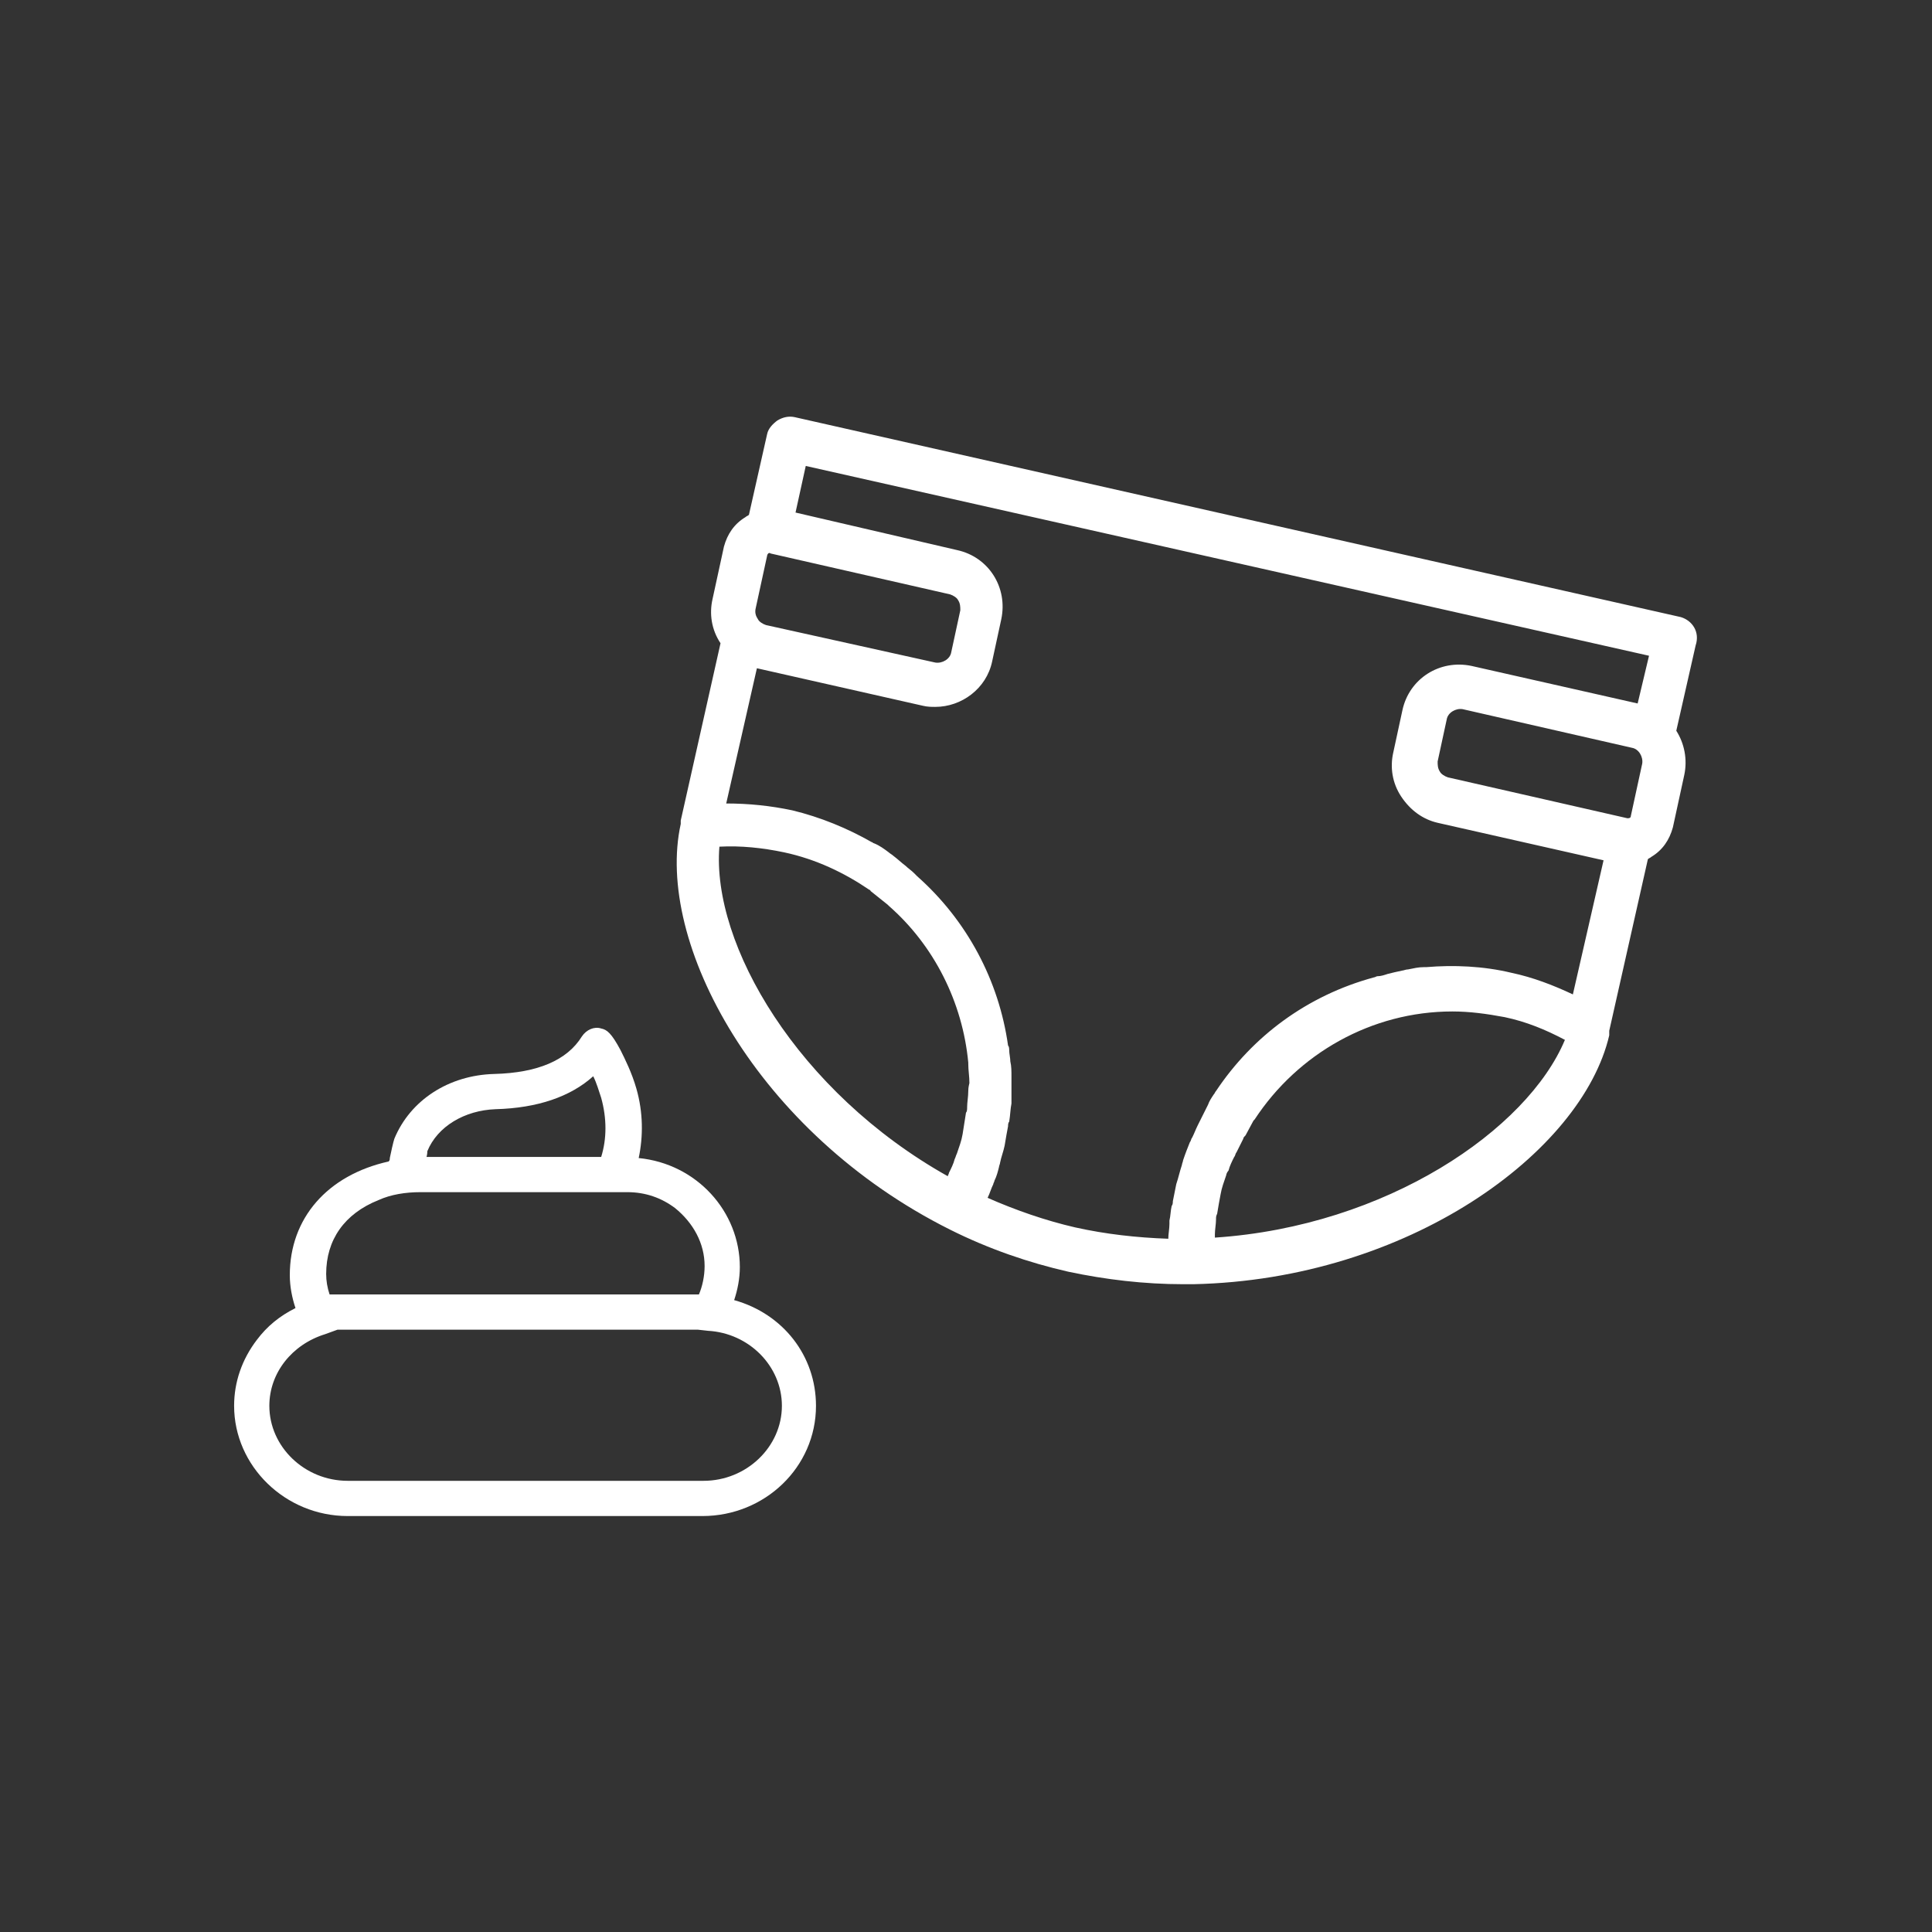 <?xml version="1.0" encoding="utf-8"?>
<!-- Generator: Adobe Illustrator 25.2.0, SVG Export Plug-In . SVG Version: 6.00 Build 0)  -->
<svg version="1.1" id="Layer_1" xmlns="http://www.w3.org/2000/svg" xmlns:xlink="http://www.w3.org/1999/xlink" x="0px" y="0px"
	 viewBox="0 0 170 170" style="enable-background:new 0 0 170 170;" xml:space="preserve">
<rect x="0" y="0" width="170" height="170" fill="#333333" stroke="none"/>
<style type="text/css">
	.st0{fill:#FFFFFF;}
</style>
<g>
	<path class="st0" d="M147.9,54.3l-78-17.6c-0.5-0.1-1,0-1.5,0.3c-0.4,0.3-0.8,0.7-0.9,1.2l-1.6,7.1c-0.1,0.1-0.2,0.1-0.3,0.2
		c-1,0.6-1.6,1.5-1.9,2.6l-1,4.6c-0.3,1.3-0.1,2.7,0.7,3.9l-3.5,15.6c0,0,0,0.1,0,0.1c0,0,0,0.1,0,0.1c0,0.1,0,0.1,0,0.1
		c0,0,0,0,0,0s0,0,0,0c-2.3,10.4,6.7,27.2,23.7,35.7c0,0,0,0,0,0c3.4,1.7,6.9,2.9,10.4,3.7c3.3,0.7,6.7,1.1,10.1,1.1
		c0.3,0,0.6,0,0.9,0c18.9-0.4,34.2-11.6,36.6-21.9c0,0,0,0,0,0c0,0,0-0.1,0-0.2c0,0,0-0.1,0-0.1c0,0,0-0.1,0-0.1l3.4-15.1
		c0.1-0.1,0.2-0.1,0.3-0.2c1-0.6,1.6-1.5,1.9-2.6l1-4.6c0.3-1.4,0-2.8-0.7-3.9l1.7-7.5C149.6,55.6,148.9,54.6,147.9,54.3z
		 M66.5,53.5l1-4.6c0-0.1,0.1-0.2,0.1-0.2c0,0,0.1-0.1,0.2,0l15.8,3.6c0.3,0.1,0.6,0.3,0.7,0.5c0.2,0.3,0.2,0.6,0.2,0.9l-0.8,3.7
		c-0.1,0.6-0.8,1-1.4,0.9L67.4,55c-0.3-0.1-0.6-0.3-0.7-0.5C66.5,54.2,66.4,53.9,66.5,53.5z M85.2,96c0,0.5-0.1,1-0.1,1.4
		c0,0.2,0,0.4-0.1,0.5c-0.1,0.6-0.2,1.3-0.3,1.9c-0.1,0.6-0.3,1.1-0.5,1.7c-0.1,0.2-0.1,0.3-0.2,0.5c-0.1,0.4-0.3,0.8-0.5,1.2
		c0,0.1-0.1,0.2-0.1,0.3c-13.2-7.4-20.8-20.4-20.1-29c1.9-0.1,3.8,0.1,5.7,0.5c2.8,0.6,5.3,1.8,7.5,3.3c0,0,0.1,0,0.1,0.1
		c0.5,0.4,1,0.8,1.5,1.2c0,0,0.1,0.1,0.1,0.1c4,3.5,6.5,8.5,7,13.8c0,0,0,0.1,0,0.1c0,0.6,0.1,1.1,0.1,1.7
		C85.2,95.7,85.2,95.9,85.2,96z M106.9,108.9c0-0.1,0-0.2,0-0.3c0-0.4,0.1-0.9,0.1-1.3c0-0.2,0-0.3,0.1-0.5c0.1-0.6,0.2-1.2,0.3-1.7
		c0.1-0.6,0.3-1.1,0.5-1.7c0-0.1,0.1-0.3,0.2-0.4c0.1-0.4,0.3-0.8,0.5-1.2c0.1-0.1,0.1-0.3,0.2-0.4c0.2-0.4,0.4-0.8,0.6-1.2
		c0-0.1,0.1-0.2,0.2-0.3c0.2-0.4,0.5-0.9,0.7-1.3c0,0,0.1-0.1,0.1-0.1c3.8-5.8,10.3-9.5,17.4-9.5c1.5,0,3,0.2,4.6,0.5
		c1.9,0.4,3.6,1.1,5.3,2C134.4,99.4,122,107.9,106.9,108.9z M144.5,67.2l-1,4.6c0,0.2-0.2,0.2-0.3,0.2l-15.8-3.6
		c-0.3-0.1-0.6-0.3-0.7-0.5c-0.2-0.3-0.2-0.6-0.2-0.9l0.8-3.7c0.1-0.6,0.8-1,1.4-0.9l14.9,3.4C144.2,65.9,144.6,66.6,144.5,67.2z
		 M144.1,61.9l-14.6-3.3c-2.8-0.6-5.5,1.1-6.1,3.9l-0.8,3.7c-0.3,1.3-0.1,2.7,0.7,3.9s1.9,2,3.2,2.3l14.6,3.3l-2.7,11.8
		c-1.7-0.8-3.5-1.5-5.4-1.9c-2.5-0.6-5.1-0.7-7.5-0.5c0,0,0,0,0,0c-0.1,0-0.2,0-0.2,0c-0.5,0-0.9,0.1-1.4,0.2
		c-0.2,0-0.4,0.1-0.5,0.1c-0.5,0.1-0.9,0.2-1.3,0.3c-0.3,0.1-0.6,0.2-0.9,0.2c-0.1,0-0.2,0.1-0.3,0.1C115,87.6,110.2,91.2,107,96
		c-0.1,0.1-0.1,0.2-0.2,0.3c-0.2,0.3-0.4,0.6-0.5,0.9c-0.2,0.4-0.4,0.8-0.6,1.2c-0.1,0.2-0.2,0.4-0.3,0.6c-0.2,0.4-0.3,0.7-0.5,1.1
		c-0.1,0.1-0.1,0.3-0.2,0.4c-0.2,0.5-0.4,1-0.6,1.6c0,0.1-0.1,0.3-0.1,0.4c-0.2,0.6-0.3,1.1-0.5,1.7c-0.1,0.5-0.2,1-0.3,1.5
		c0,0.1,0,0.3-0.1,0.4c-0.1,0.4-0.1,0.9-0.2,1.3c0,0.1,0,0.2,0,0.3c0,0.4-0.1,0.9-0.1,1.3c-2.8-0.1-5.5-0.4-8.2-1
		c-2.6-0.6-5.2-1.5-7.7-2.6c0.2-0.4,0.3-0.8,0.5-1.2c0-0.1,0.1-0.2,0.1-0.3c0.2-0.4,0.3-0.8,0.4-1.2c0-0.1,0.1-0.3,0.1-0.4
		c0.1-0.5,0.3-1,0.4-1.5c0.1-0.6,0.2-1.2,0.3-1.7c0-0.1,0-0.3,0.1-0.4c0.1-0.6,0.1-1.1,0.2-1.6c0-0.2,0-0.3,0-0.5c0-0.4,0-0.8,0-1.2
		c0-0.2,0-0.4,0-0.7c0-0.4,0-0.9-0.1-1.3c0-0.3-0.1-0.7-0.1-1c0-0.1,0-0.3-0.1-0.4c-0.8-5.7-3.6-11-8-14.9c-0.1-0.1-0.2-0.2-0.3-0.3
		c-0.2-0.2-0.5-0.4-0.7-0.6c-0.4-0.3-0.7-0.6-1.1-0.9c-0.1-0.1-0.3-0.2-0.4-0.3c-0.4-0.3-0.8-0.6-1.3-0.8c-0.1,0-0.1-0.1-0.2-0.1
		c0,0,0,0,0,0c-2.1-1.2-4.5-2.2-7-2.8c-1.9-0.4-3.8-0.6-5.8-0.6l2.7-11.9l14.6,3.3c0.4,0.1,0.8,0.1,1.1,0.1c2.3,0,4.5-1.6,5-4
		l0.8-3.7c0.6-2.8-1.1-5.5-3.9-6.1L70,45.1l0.9-4.1l74.2,16.7L144.1,61.9z"/>
	<path class="st0" d="M64.6,114.4c0.3-0.9,0.5-1.9,0.5-2.9c0-4.9-3.8-9.1-8.9-9.6c0.4-1.9,0.4-4-0.2-6.1c-0.4-1.4-1-2.6-1.4-3.4
		c-0.8-1.5-1.2-1.8-1.7-1.9c-0.6-0.2-1.3,0.1-1.7,0.7c-1.3,2.1-3.9,3.2-7.7,3.3c-4,0.1-7.4,2.3-8.8,5.7c-0.1,0.3-0.3,1.2-0.4,1.7
		c0,0.1,0,0.2-0.1,0.3c-5.4,1.2-8.7,5-8.7,10c0,1,0.2,2,0.5,2.9c-1.4,0.7-2.5,1.6-3.4,2.8c-1.3,1.7-2,3.7-2,5.8
		c0,5.3,4.5,9.7,10,9.7h31.2c5.5,0,10-4.3,10-9.7C71.8,119.3,68.9,115.6,64.6,114.4z M29.7,117l31.7,0l0.9,0.1
		c3.6,0.2,6.5,3.1,6.5,6.6c0,3.6-3.1,6.6-6.9,6.6H30.6c-3.8,0-6.9-3-6.9-6.6c0-2.9,2-5.4,4.9-6.3L29.7,117z M61.5,113.9H29
		c0,0,0,0,0,0c-0.2-0.6-0.3-1.2-0.3-1.8c0-3,1.6-5.3,4.6-6.5c1.1-0.5,2.4-0.7,3.7-0.7c0,0,0,0,0,0l18.2,0c1.6,0,3,0.5,4.2,1.4
		c1.6,1.3,2.6,3.1,2.6,5.1C62,112.3,61.8,113.2,61.5,113.9z M37.5,101.9c0.1-0.3,0.1-0.5,0.1-0.6c0.9-2.2,3.3-3.6,6-3.7
		c3.7-0.1,6.6-1.1,8.6-2.9c0.3,0.6,0.5,1.3,0.7,1.9c0.5,1.8,0.5,3.6,0,5.2H37.5z"/>
</g>
</svg>
